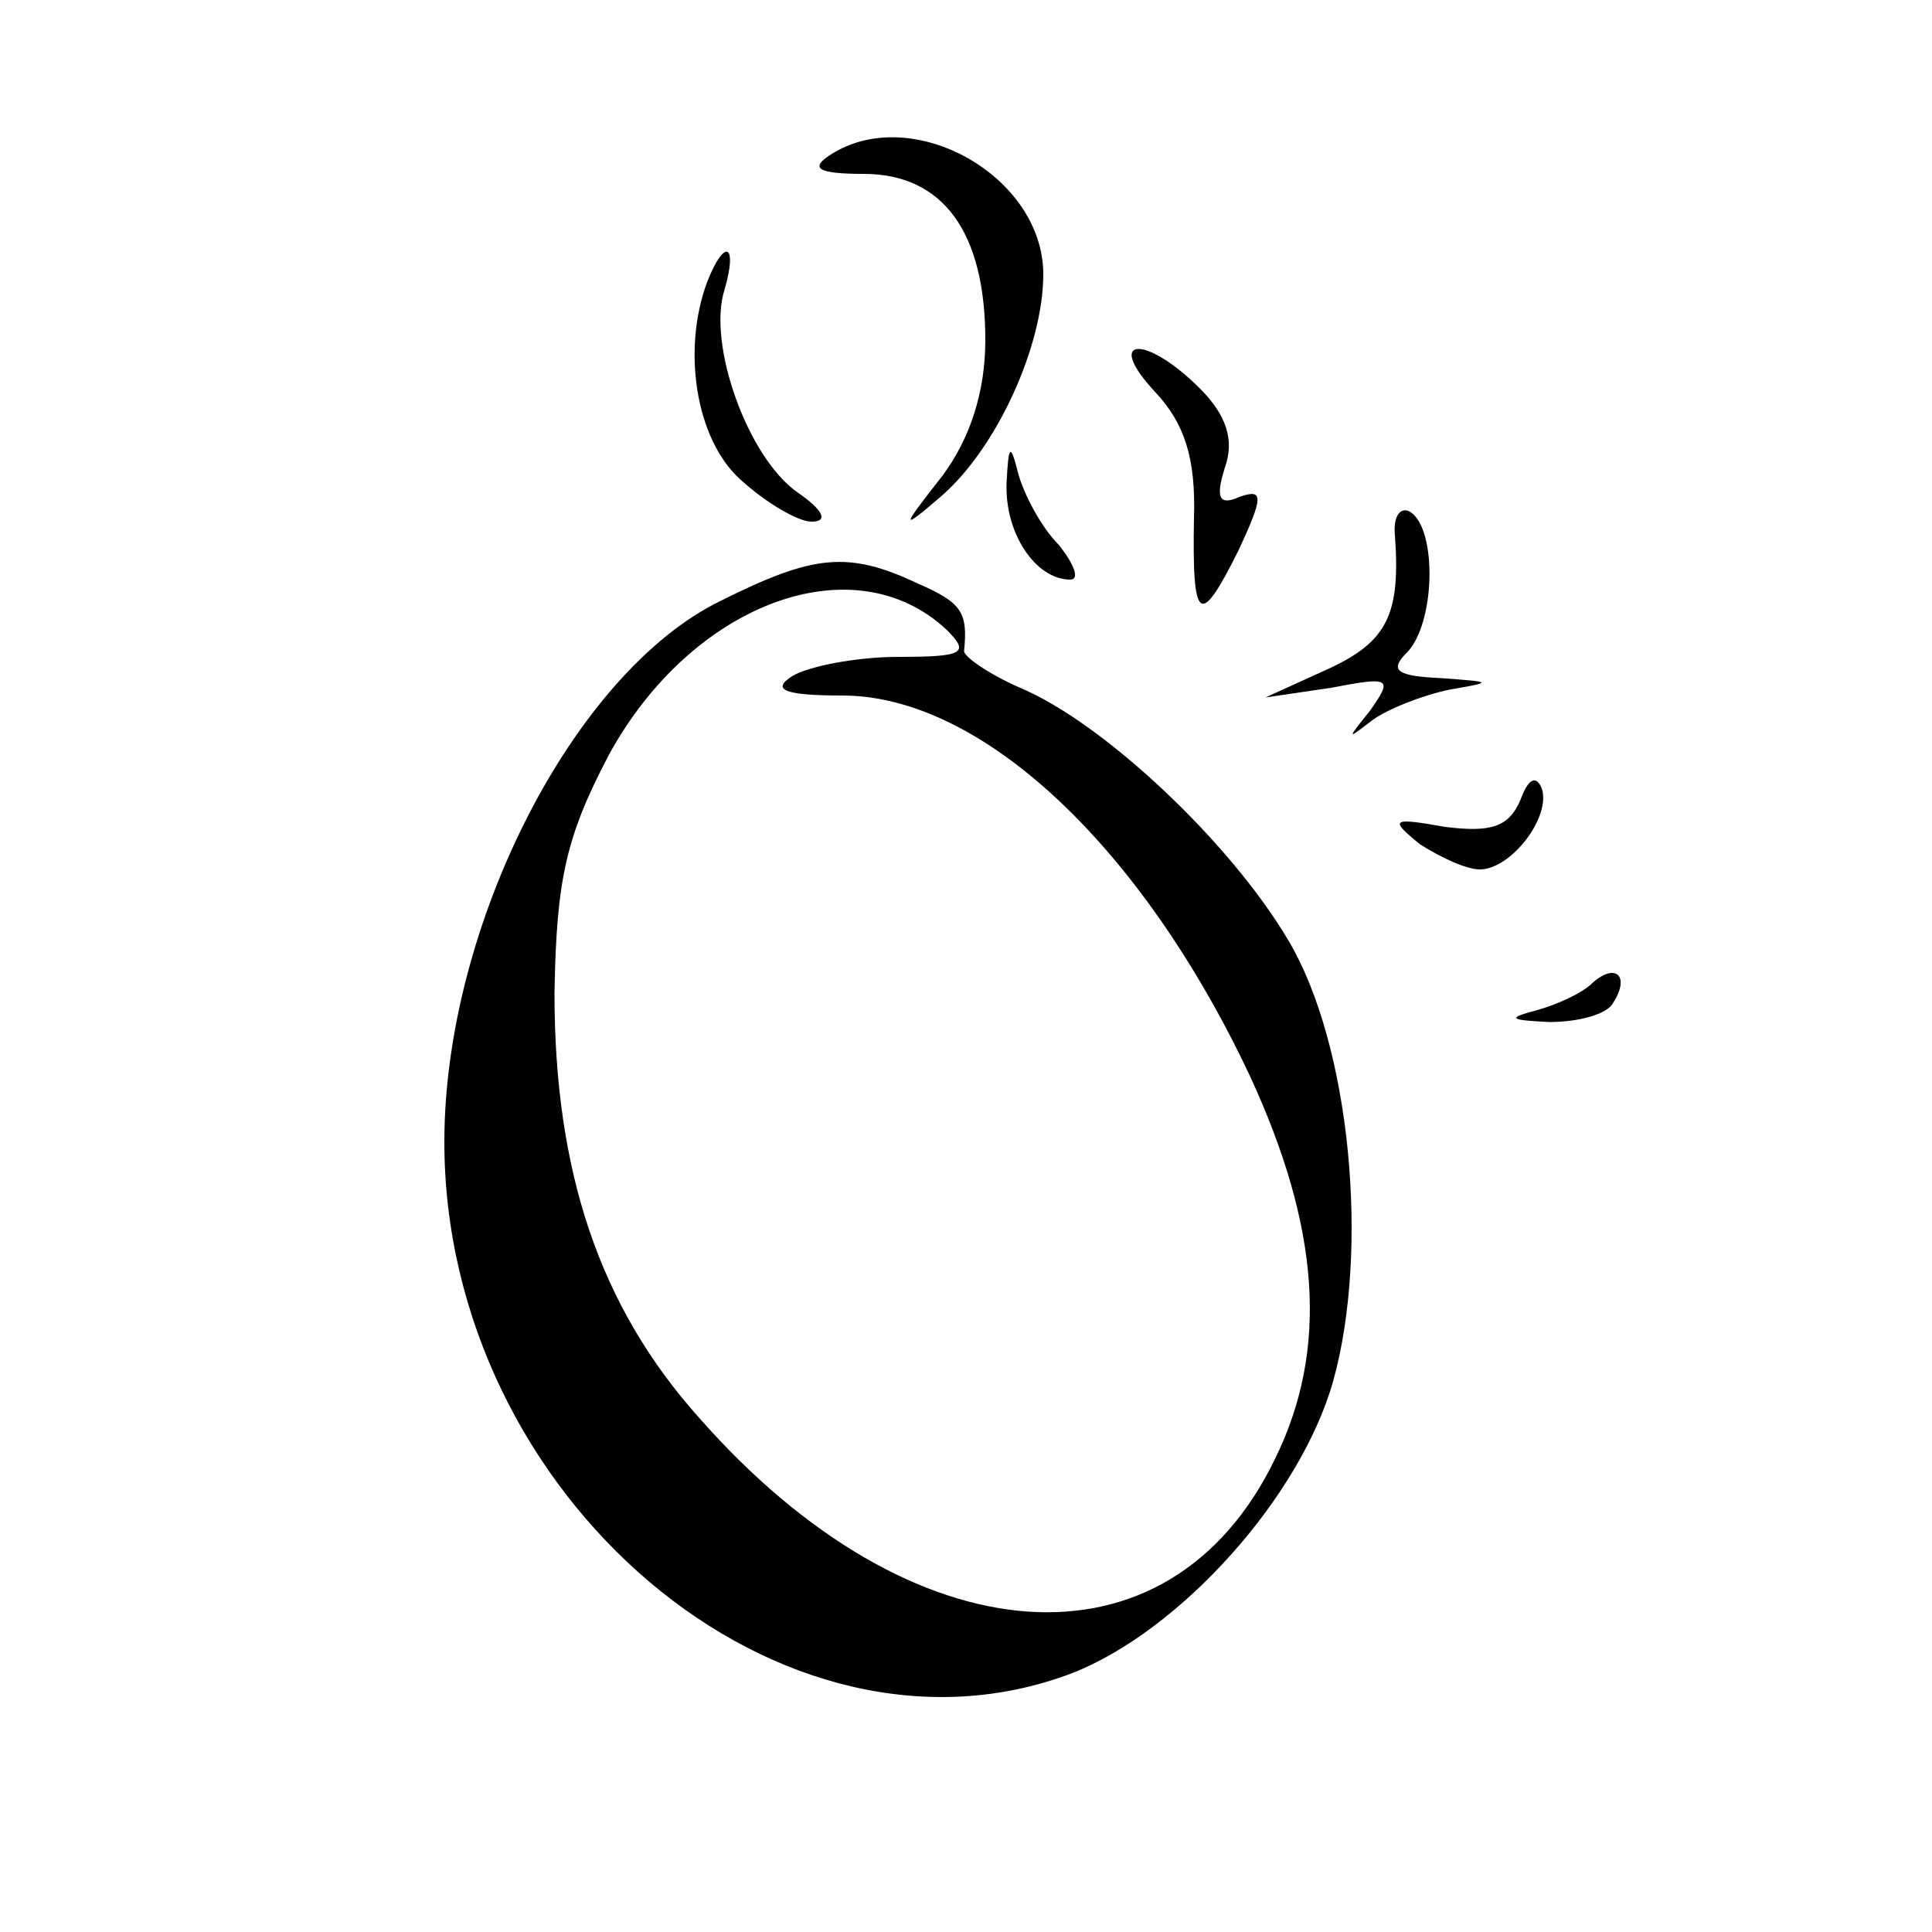 <?xml version="1.0" standalone="no"?>
<!DOCTYPE svg PUBLIC "-//W3C//DTD SVG 20010904//EN"
 "http://www.w3.org/TR/2001/REC-SVG-20010904/DTD/svg10.dtd">
<svg version="1.0" xmlns="http://www.w3.org/2000/svg"
 width="100pt" height="100pt" viewBox="0 0 100 100"
 preserveAspectRatio="xMidYMid meet">
<g transform="translate(0,100) scale(0.1,-0.1)"
fill="#000000" stroke="none">
<path d="M430 920 c-11 -7 -7 -10 17 -10 41 0 63 -30 63 -86 0 -27 -8 -51 -22
-70 -22 -28 -22 -29 -1 -11 29 25 53 78 53 115 0 51 -68 89 -110 62z"/>
<path d="M366 854 c-13 -35 -6 -81 17 -102 13 -12 30 -22 37 -22 9 0 6 6 -7
15 -26 18 -47 77 -38 105 7 24 0 27 -9 4z"/>
<path d="M598 797 c15 -16 21 -34 20 -65 -1 -55 3 -57 23 -17 13 28 13 32 1
28 -11 -5 -13 -1 -8 15 5 14 1 27 -13 41 -28 28 -50 27 -23 -2z"/>
<path d="M521 750 c-1 -26 15 -50 33 -50 5 0 2 8 -6 18 -9 9 -18 26 -21 37 -4
16 -5 15 -6 -5z"/>
<path d="M722 723 c3 -41 -4 -55 -34 -69 l-33 -15 34 5 c31 6 32 5 20 -12 -12
-15 -12 -15 1 -5 8 6 26 13 40 16 23 4 23 4 -4 6 -23 1 -27 4 -18 13 15 15 16
64 2 73 -5 3 -9 -2 -8 -12z"/>
<path d="M373 689 c-76 -37 -143 -168 -143 -280 0 -184 175 -332 325 -275 56
22 118 91 135 151 19 68 9 174 -23 228 -30 51 -96 113 -139 131 -16 7 -29 16
-29 19 2 20 -1 25 -24 35 -36 17 -54 15 -102 -9z m117 -15 c12 -12 9 -14 -25
-14 -22 0 -47 -5 -55 -10 -11 -7 -4 -10 26 -10 72 0 155 -78 211 -197 36 -78
41 -141 13 -198 -55 -114 -188 -104 -298 21 -52 58 -75 128 -75 220 1 59 6 81
28 123 43 79 127 110 175 65z"/>
<path d="M787 586 c-6 -14 -15 -17 -39 -14 -28 5 -29 4 -13 -9 11 -7 24 -13
31 -13 16 0 37 27 32 42 -3 7 -7 5 -11 -6z"/>
<path d="M824 491 c-5 -5 -18 -11 -29 -14 -15 -4 -14 -5 7 -6 15 0 30 4 33 10
9 14 1 21 -11 10z"/>
</g>
</svg>
